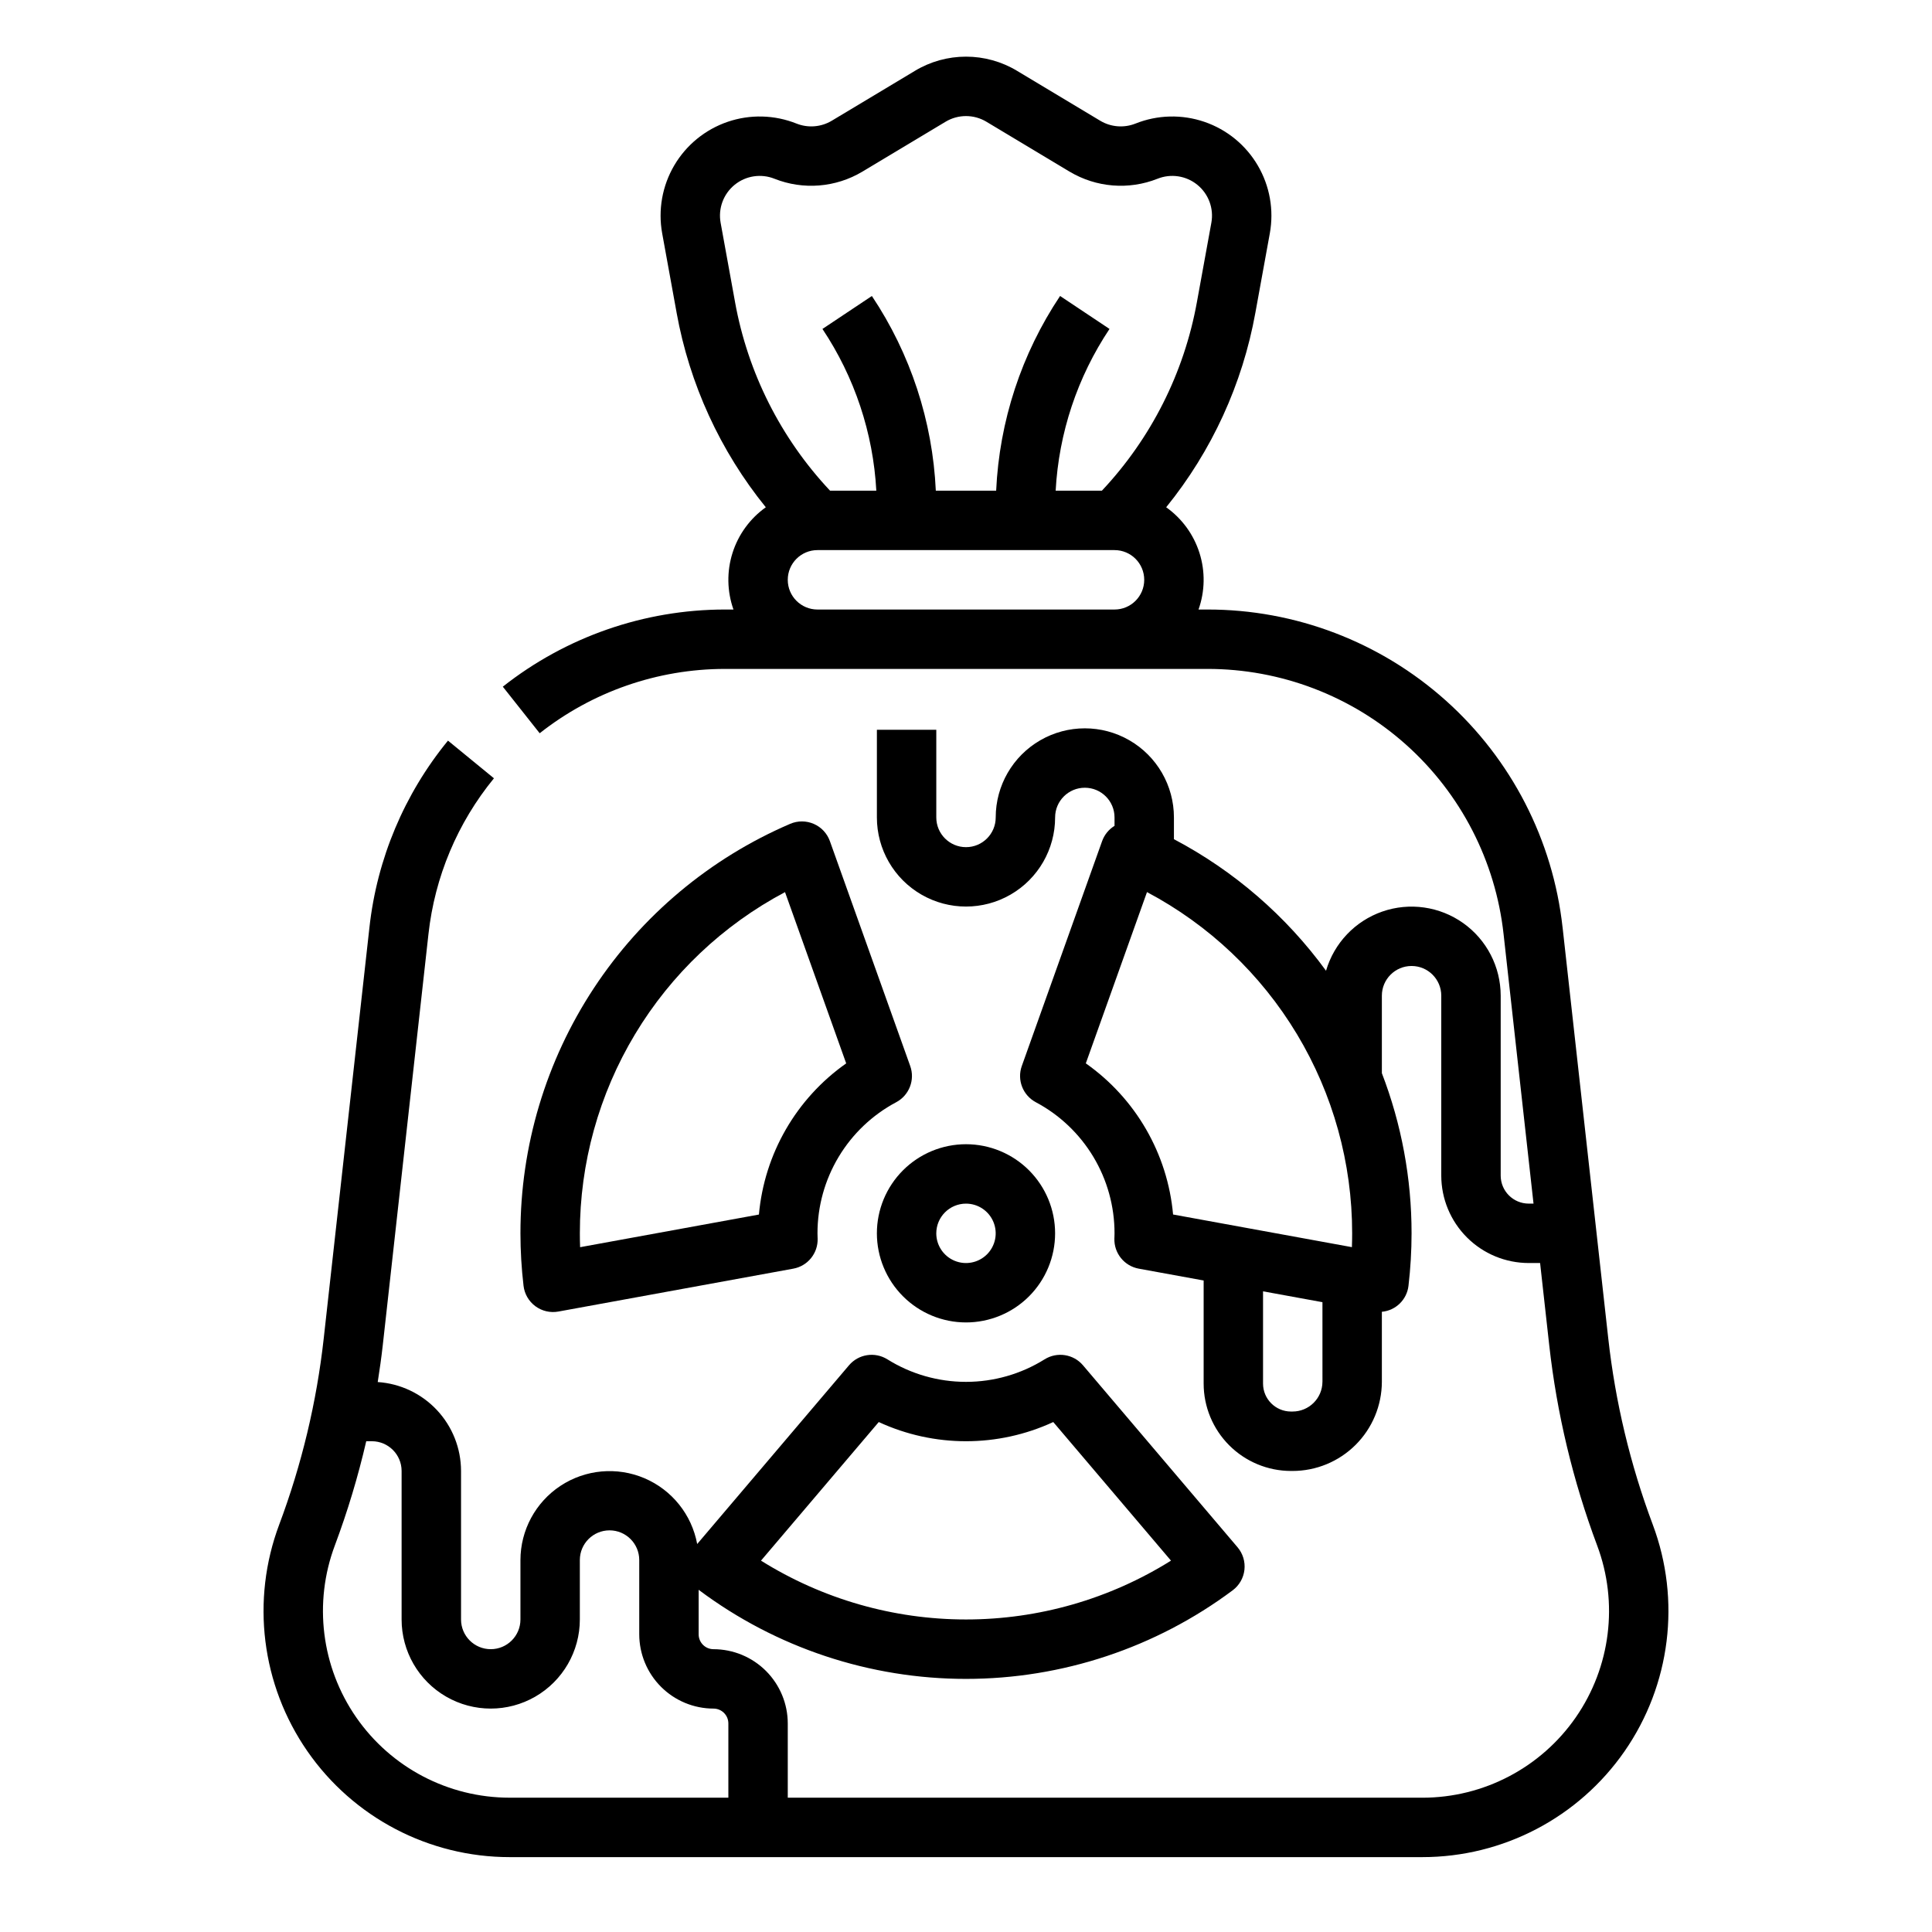 <?xml version="1.0" encoding="UTF-8"?>
<!-- Uploaded to: ICON Repo, www.iconrepo.com, Generator: ICON Repo Mixer Tools -->
<svg fill="#000000" width="800px" height="800px" version="1.1" viewBox="144 144 512 512" xmlns="http://www.w3.org/2000/svg">
 <g>
  <path d="m229.79 498.7c-1.875 16.871-5.84 33.441-11.797 49.332-7.512 20.031-4.723 42.469 7.461 60.051 12.184 17.582 32.215 28.074 53.609 28.074h241.87c21.391 0 41.422-10.492 53.605-28.074 12.184-17.582 14.973-40.02 7.461-60.051-5.957-15.891-9.918-32.461-11.793-49.332l-12.102-108.91-0.004 0.004c-2.555-23.18-13.574-44.598-30.949-60.148-17.371-15.551-39.875-24.141-63.195-24.117h-2.336c1.715-4.836 1.805-10.094 0.258-14.984s-4.644-9.141-8.828-12.113c12.098-14.93 20.23-32.676 23.645-51.586l3.82-21.004c1.125-6.188-0.008-12.57-3.191-17.992-3.18-5.426-8.199-9.527-14.148-11.562-5.949-2.035-12.43-1.871-18.266 0.461-3.059 1.215-6.504 0.938-9.328-0.746l-22.066-13.242c-4.082-2.453-8.754-3.75-13.516-3.75-4.766 0-9.438 1.297-13.52 3.75l-22.066 13.242c-2.824 1.684-6.269 1.961-9.328 0.746-5.836-2.332-12.316-2.496-18.266-0.461-5.945 2.039-10.969 6.141-14.148 11.562s-4.312 11.805-3.188 17.992l3.82 21.004h-0.004c3.418 18.91 11.547 36.656 23.645 51.586-4.18 2.973-7.277 7.223-8.824 12.113s-1.457 10.148 0.254 14.984h-2.336c-21.336 0.027-42.043 7.231-58.789 20.449l9.773 12.344v-0.004c13.965-11.02 31.227-17.023 49.016-17.047h127.92c19.445-0.016 38.207 7.144 52.695 20.109 14.484 12.965 23.676 30.824 25.805 50.148l7.938 71.438h-1.277l-0.004 0.004c-4.094-0.008-7.414-3.328-7.418-7.426v-47.68c-0.004-7.641-3.707-14.809-9.934-19.234-6.231-4.426-14.215-5.566-21.434-3.059-7.215 2.508-12.773 8.352-14.918 15.688-10.602-14.547-24.387-26.473-40.309-34.867v-5.762c0-8.434-4.5-16.23-11.809-20.449-7.305-4.219-16.309-4.219-23.613 0-7.309 4.219-11.809 12.016-11.809 20.449 0 4.348-3.523 7.875-7.871 7.875s-7.875-3.527-7.875-7.875v-23.234h-15.742v23.234c0 8.438 4.5 16.234 11.809 20.453 7.305 4.219 16.309 4.219 23.613 0 7.309-4.219 11.809-12.016 11.809-20.453 0-4.348 3.527-7.871 7.875-7.871 4.348 0 7.871 3.523 7.871 7.871v2.227c-1.523 0.934-2.684 2.363-3.289 4.047l-21.285 59.598c-1.312 3.672 0.266 7.754 3.707 9.594 6.305 3.348 11.578 8.355 15.254 14.477 3.676 6.121 5.617 13.129 5.613 20.27 0 0.363-0.016 0.723-0.027 1.082l-0.012 0.27c-0.129 3.902 2.617 7.309 6.457 8.012l17.199 3.137v27.332c0.004 6.133 2.445 12.016 6.785 16.355 4.336 4.34 10.219 6.781 16.355 6.789h0.395c6.273 0.004 12.289-2.481 16.73-6.91 4.441-4.426 6.945-10.438 6.965-16.707v-18.566c3.688-0.336 6.633-3.215 7.055-6.894 0.539-4.613 0.812-9.254 0.816-13.898 0.008-14.512-2.66-28.902-7.871-42.445v-20.531c0-4.348 3.523-7.871 7.871-7.871s7.871 3.523 7.871 7.871v47.68c0.008 6.144 2.453 12.031 6.797 16.375 4.34 4.344 10.23 6.785 16.371 6.793h3.023l2.414 21.723c2.023 18.164 6.289 36.008 12.703 53.125 5.699 15.191 3.582 32.215-5.66 45.555-9.242 13.336-24.438 21.293-40.664 21.293h-168.17v-19.68c-0.004-5.219-2.082-10.219-5.769-13.91-3.691-3.688-8.691-5.762-13.91-5.769-2.172 0-3.938-1.762-3.938-3.938v-11.812c0.055 0.043 0.105 0.094 0.164 0.137h0.004c20.41 15.246 45.203 23.484 70.684 23.484 25.477 0 50.27-8.238 70.684-23.484 1.738-1.301 2.859-3.266 3.102-5.422 0.242-2.16-0.418-4.324-1.824-5.977l-40.965-48.227c-2.531-2.977-6.859-3.644-10.172-1.574-6.25 3.902-13.465 5.969-20.828 5.969-7.367 0-14.582-2.066-20.828-5.969-3.312-2.07-7.644-1.402-10.176 1.574l-40.234 47.367c-1.441-7.785-6.688-14.336-13.977-17.438-7.289-3.098-15.645-2.34-22.258 2.023-6.609 4.363-10.594 11.75-10.605 19.668v15.746c0 4.348-3.523 7.871-7.871 7.871s-7.871-3.523-7.871-7.871v-39.359c-0.008-5.996-2.293-11.762-6.391-16.137s-9.707-7.027-15.688-7.426c0.512-3.266 0.977-6.535 1.344-9.82l12.102-108.91v0.004c1.668-15.148 7.695-29.488 17.355-41.277l-12.18-9.977h-0.004c-11.586 14.141-18.816 31.344-20.816 49.516zm109-274.67-3.82-21.004c-0.684-3.769 0.734-7.613 3.699-10.035s7.012-3.043 10.57-1.621c7.625 3.027 16.227 2.336 23.273-1.867l22.07-13.238c3.332-2.004 7.5-2.004 10.832 0l22.066 13.242 0.004-0.004c7.047 4.203 15.645 4.891 23.27 1.867 3.559-1.422 7.606-0.801 10.57 1.621 2.969 2.422 4.383 6.266 3.699 10.035l-3.824 21.004c-3.383 18.754-12.133 36.125-25.191 50.012h-12.25c0.832-15.309 5.762-30.113 14.273-42.867l-13.098-8.734c-10.242 15.336-16.098 33.18-16.941 51.602h-15.992c-0.844-18.422-6.703-36.266-16.945-51.602l-13.098 8.734c8.512 12.754 13.445 27.559 14.277 42.867h-12.254c-13.055-13.887-21.805-31.258-25.191-50.012zm100.57 81.5h-78.723c-4.348 0-7.871-3.523-7.871-7.871 0-4.348 3.523-7.875 7.871-7.875h78.723c4.348 0 7.871 3.527 7.871 7.875 0 4.348-3.523 7.871-7.871 7.871zm55.105 204.67h-0.004c-0.023 4.367-3.582 7.887-7.949 7.871h-0.395 0.004c-4.086-0.004-7.398-3.316-7.402-7.398v-24.457l15.742 2.875zm7.805-35.691-47.387-8.652-0.004 0.004c-1.449-16.102-9.906-30.75-23.125-40.059l16.211-45.387c16.426 8.707 30.164 21.73 39.746 37.66 9.578 15.934 14.633 34.176 14.625 52.766 0 1.215-0.023 2.441-0.066 3.668zm-125.39 46.348c14.668 6.781 31.578 6.781 46.246 0l31.199 36.73h0.004c-16.289 10.188-35.117 15.59-54.328 15.59-19.211 0-38.035-5.402-54.328-15.59zm-126.45 12.961v39.359c0 8.438 4.5 16.234 11.809 20.453 7.309 4.219 16.309 4.219 23.617 0 7.305-4.219 11.809-12.016 11.809-20.453v-15.746c0-4.348 3.523-7.871 7.871-7.871s7.871 3.523 7.871 7.871v19.68c0.008 5.219 2.082 10.223 5.769 13.91 3.691 3.691 8.691 5.766 13.91 5.773 1.043 0 2.047 0.414 2.785 1.152 0.738 0.738 1.152 1.738 1.152 2.781v19.68h-57.957c-16.23 0-31.426-7.957-40.668-21.293-9.242-13.34-11.359-30.363-5.66-45.555 3.371-9.016 6.152-18.238 8.32-27.617h1.5c4.344 0.008 7.867 3.527 7.871 7.875z"/>
  <path d="m400 494.46c6.262 0 12.27-2.484 16.699-6.914 4.426-4.43 6.914-10.438 6.914-16.699 0-6.266-2.488-12.27-6.914-16.699-4.43-4.43-10.438-6.918-16.699-6.918-6.266 0-12.273 2.488-16.699 6.918-4.43 4.43-6.918 10.434-6.918 16.699 0.008 6.262 2.496 12.262 6.926 16.691 4.426 4.426 10.43 6.918 16.691 6.922zm0-31.488v0.004c3.184 0 6.055 1.918 7.269 4.859 1.219 2.941 0.547 6.324-1.703 8.578-2.254 2.25-5.641 2.926-8.582 1.707s-4.859-4.09-4.859-7.273c0.008-4.348 3.527-7.867 7.875-7.871z"/>
  <path d="m363.93 366.91c-0.73-2.051-2.273-3.703-4.269-4.57-1.992-0.867-4.254-0.875-6.254-0.016-21.227 9.109-39.316 24.246-52.023 43.535-12.707 19.293-19.473 41.887-19.461 64.988 0.004 4.644 0.277 9.285 0.82 13.898 0.25 2.16 1.387 4.121 3.137 5.414 1.75 1.293 3.953 1.805 6.094 1.414l62.254-11.367c3.84-0.699 6.586-4.109 6.453-8.008l-0.012-0.27c-0.012-0.359-0.027-0.719-0.027-1.082-0.004-7.141 1.938-14.148 5.613-20.27s8.949-11.129 15.254-14.48c3.445-1.836 5.019-5.918 3.707-9.594zm-18.809 98.957-47.387 8.652c-0.047-1.23-0.066-2.453-0.066-3.672-0.012-18.59 5.043-36.832 14.625-52.766 9.578-15.934 23.32-28.953 39.746-37.66l16.211 45.387c-13.223 9.305-21.68 23.957-23.129 40.059z"/>
 </g>
</svg>